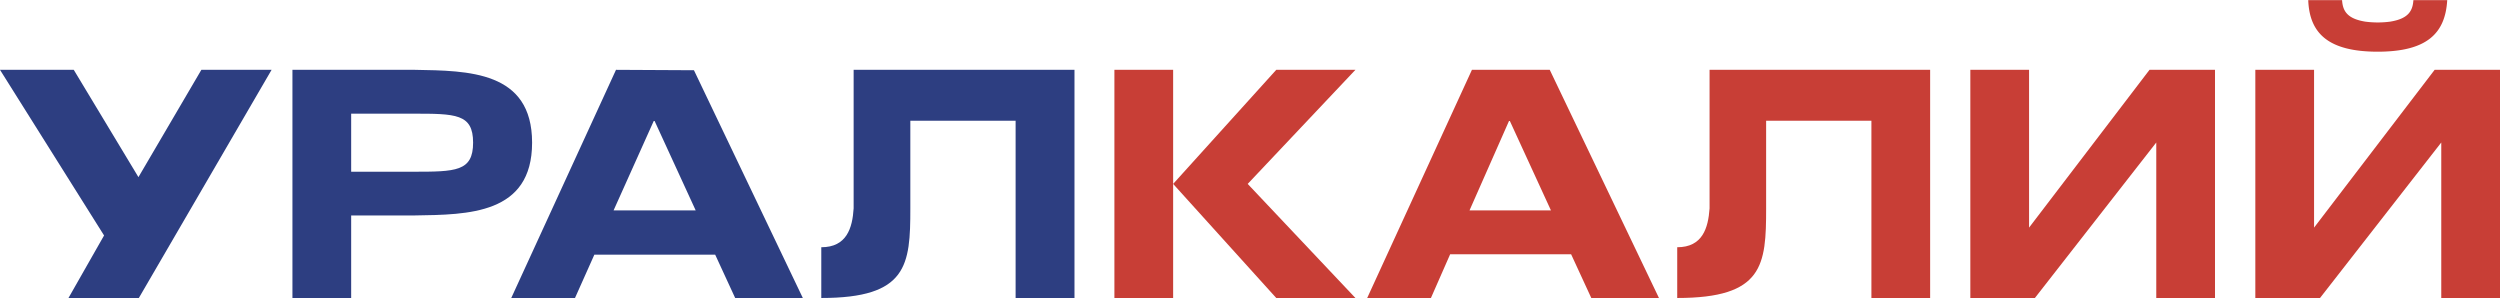 <svg id="_3_Изображение" data-name="3 Изображение" xmlns="http://www.w3.org/2000/svg" viewBox="0 0 184.74 22.02"><defs><style>.cls-1{fill:#2d3e81;}.cls-2{fill:#c83e36;}</style></defs><title>logo_rus</title><path class="cls-1" d="M114.68,207.34v10.24h0c-.09,1.45-.51,2.87-2.39,2.87v3.75c6.37,0,6.58-2.43,6.58-6.62V211.1h7.78v13.1H131V207.34Z" transform="translate(-51.6 -202.18)"/><path class="cls-1" d="M90.92,212.72h0c0-5.31-4.73-5.31-8.66-5.38H73.21V224.2h4.34v-6.1h4.71c3.93-.06,8.66-.07,8.66-5.38m-8.82,2.15H77.55v-4.29H82.1c3.17,0,4.46,0,4.46,2.14s-1.29,2.15-4.46,2.15" transform="translate(-51.6 -202.18)"/><path class="cls-1" d="M97.12,207.34,89.38,224.2h4.71L95.52,221h8.93l1.49,3.23h5l-8.06-16.86Zm-.18,10.39,3-6.68,3.07,6.68Z" transform="translate(-51.6 -202.18)"/><polygon class="cls-1" points="10.23 13.09 5.45 5.16 0 5.16 7.69 17.4 5.06 22.02 10.26 22.02 20.07 5.16 14.88 5.16 10.23 13.09"/><polygon class="cls-2" points="86.69 5.16 82.35 5.16 82.35 22.02 86.69 22.02 86.69 13.59 86.69 13.59 86.69 5.16"/><polygon class="cls-2" points="94.31 5.16 86.69 13.59 86.69 13.59 94.31 22.02 100.16 22.02 92.2 13.59 100.16 5.16 94.31 5.16"/><polygon class="cls-2" points="149.94 16.82 149.94 5.16 145.6 5.16 145.6 22.02 150.37 22.02 159.34 10.53 159.34 22.02 163.68 22.02 163.68 5.16 158.84 5.16 149.94 16.82"/><polygon class="cls-2" points="179.91 5.16 171 16.82 171 5.16 166.66 5.16 166.66 22.02 171.44 22.02 180.4 10.53 180.4 22.02 184.74 22.02 184.74 5.16 179.91 5.16"/><path class="cls-2" d="M177.93,217.58h0c-.1,1.45-.52,2.87-2.39,2.87v3.75c6.37,0,6.57-2.43,6.57-6.62V211.1h7.78v13.1h4.34V207.34H177.93Z" transform="translate(-51.6 -202.18)"/><path class="cls-2" d="M160.37,207.34l-7.74,16.86h4.71l1.42-3.23h8.94l1.49,3.23h5l-8.07-16.86Zm-.18,10.39,2.95-6.68,3.07,6.68Z" transform="translate(-51.6 -202.18)"/><path class="cls-2" d="M227.3,206c3.66,0,5-1.37,5.14-3.81h-2.5c-.05.84-.42,1.38-1.72,1.59a7,7,0,0,1-1.83,0c-1.3-.21-1.67-.75-1.72-1.59h-2.5c.09,2.44,1.47,3.81,5.13,3.81" transform="translate(-51.6 -202.18)"/></svg>